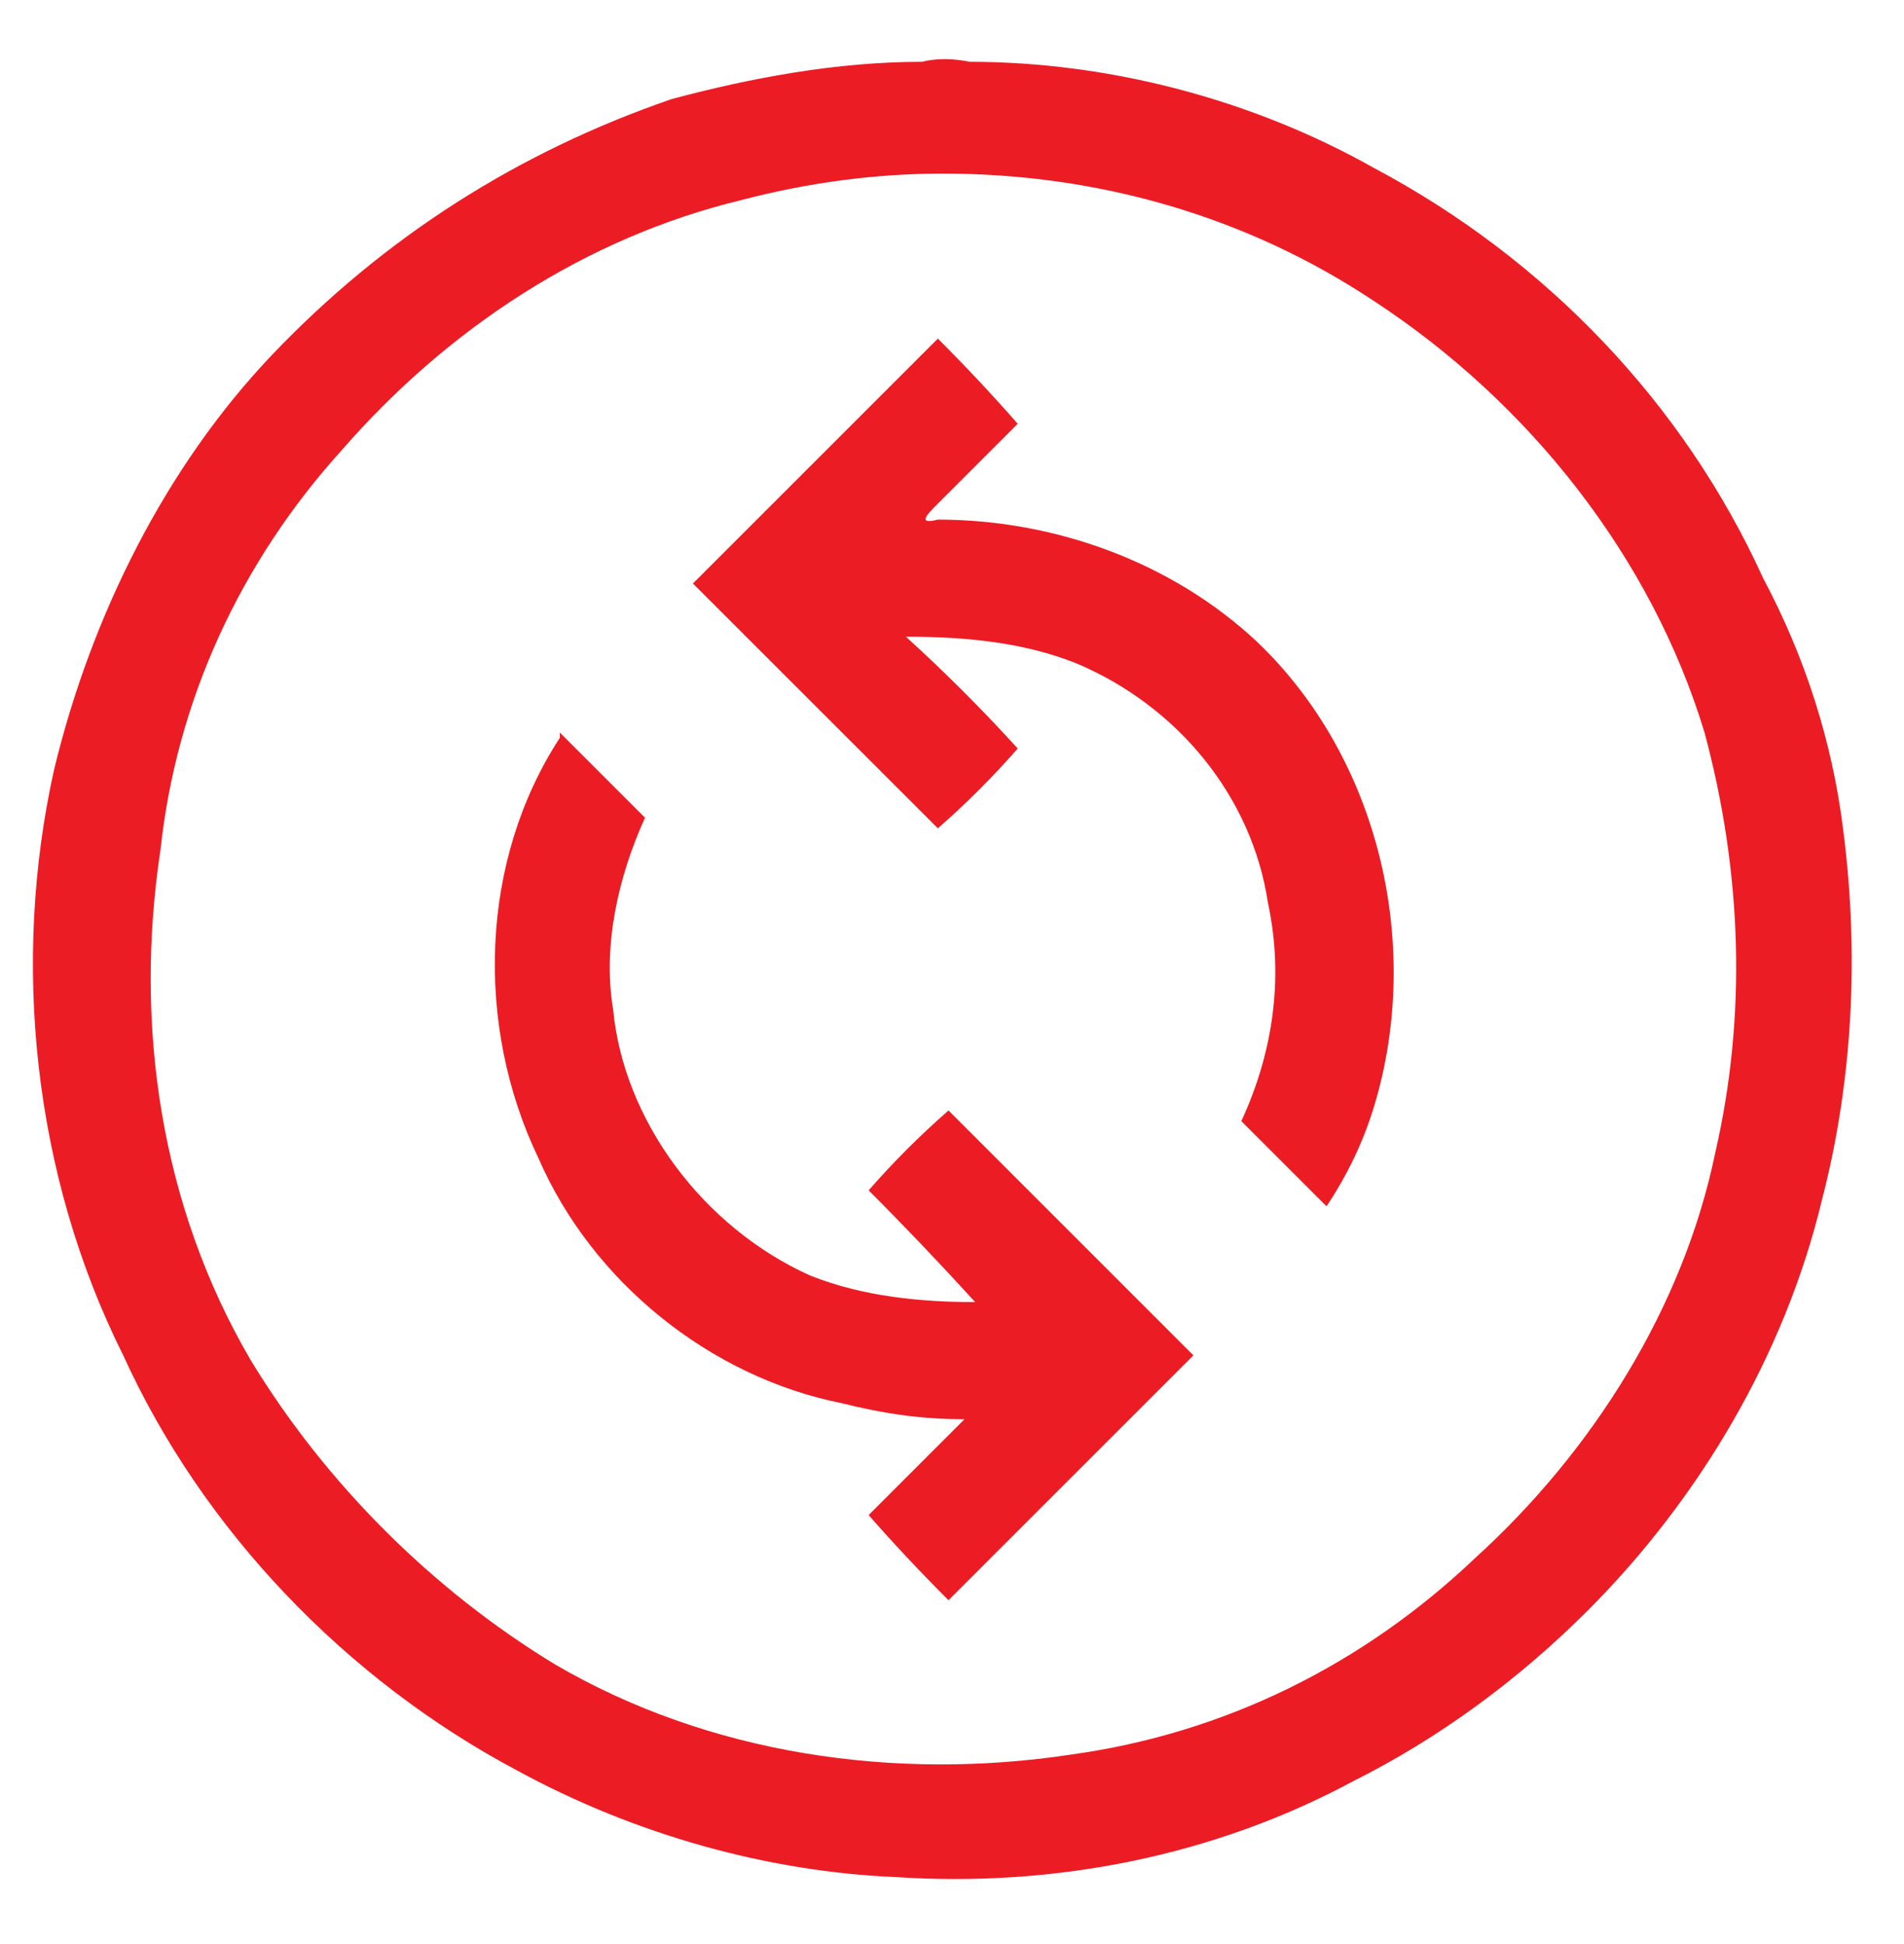 <svg width="47" height="48" viewBox="0 0 47 48" fill="none" xmlns="http://www.w3.org/2000/svg">
<g clip-path="url(#clip0_171_724)">
<path fill-rule="evenodd" clip-rule="evenodd" d="M22.756 1.526C23.107 1.438 23.501 1.438 23.939 1.526C27.356 1.526 30.905 2.446 33.928 4.154C38.134 6.389 41.551 9.937 43.522 14.274C44.574 16.246 45.231 18.349 45.494 20.451C45.888 23.474 45.756 26.628 44.968 29.651C44.048 33.463 41.945 37.011 39.185 39.771C37.476 41.48 35.505 42.926 33.402 43.977C29.985 45.817 26.042 46.606 22.099 46.343C18.945 46.211 15.659 45.291 12.768 43.714C8.562 41.48 5.014 37.8 3.042 33.463C0.808 28.994 0.282 23.737 1.334 19.006C2.254 15.194 4.094 11.514 6.722 8.754C9.482 5.863 12.768 3.76 16.579 2.446C18.551 1.92 20.654 1.526 22.756 1.526ZM18.288 4.943C14.476 5.863 11.059 8.097 8.431 11.12C5.934 13.88 4.356 17.297 3.962 20.977C3.305 25.314 3.962 29.783 6.196 33.594C8.036 36.617 10.665 39.246 13.688 41.086C17.499 43.32 22.099 43.977 26.436 43.32C30.248 42.794 33.665 41.086 36.425 38.457C39.316 35.828 41.551 32.28 42.339 28.468C43.128 25.051 42.996 21.503 42.076 18.086C40.762 13.748 37.739 9.937 33.928 7.44C30.774 5.337 27.094 4.286 23.282 4.286C21.617 4.286 19.953 4.505 18.288 4.943ZM17.105 14.406C19.12 12.39 21.136 10.375 23.151 8.36C23.852 9.061 24.509 9.762 25.122 10.463C24.509 11.076 23.852 11.733 23.151 12.434C22.888 12.697 22.625 12.96 23.151 12.829C26.042 12.829 28.934 13.88 31.036 15.851C34.059 18.743 35.111 23.343 33.928 27.286C33.665 28.162 33.271 28.994 32.745 29.783C32.044 29.082 31.343 28.381 30.642 27.68C31.431 25.971 31.694 24.131 31.299 22.291C30.905 19.663 29.065 17.428 26.568 16.377C25.254 15.851 23.808 15.72 22.362 15.72C23.326 16.596 24.246 17.516 25.122 18.48C24.509 19.181 23.852 19.838 23.151 20.451C21.136 18.436 19.12 16.421 17.105 14.406ZM13.819 18.086C14.52 18.787 15.221 19.488 15.922 20.189C15.265 21.634 14.871 23.343 15.134 24.92C15.396 27.68 17.368 30.308 19.996 31.491C21.311 32.017 22.756 32.148 24.071 32.148C23.195 31.185 22.318 30.265 21.442 29.389C22.055 28.688 22.713 28.03 23.414 27.417C25.429 29.432 27.444 31.448 29.459 33.463C27.444 35.478 25.429 37.493 23.414 39.508C22.713 38.808 22.055 38.107 21.442 37.406C22.231 36.617 23.019 35.828 23.808 35.04C22.756 35.04 21.836 34.908 20.785 34.646C17.499 33.989 14.608 31.623 13.294 28.6C11.716 25.314 11.848 21.24 13.819 18.217V18.086Z" fill="#EC1C24"/>
</g>
<defs>
<clipPath id="clip0_171_724">
<rect width="46" height="47.314" fill="white" transform="translate(0.151 0.343)"/>
</clipPath>
</defs>
</svg>
